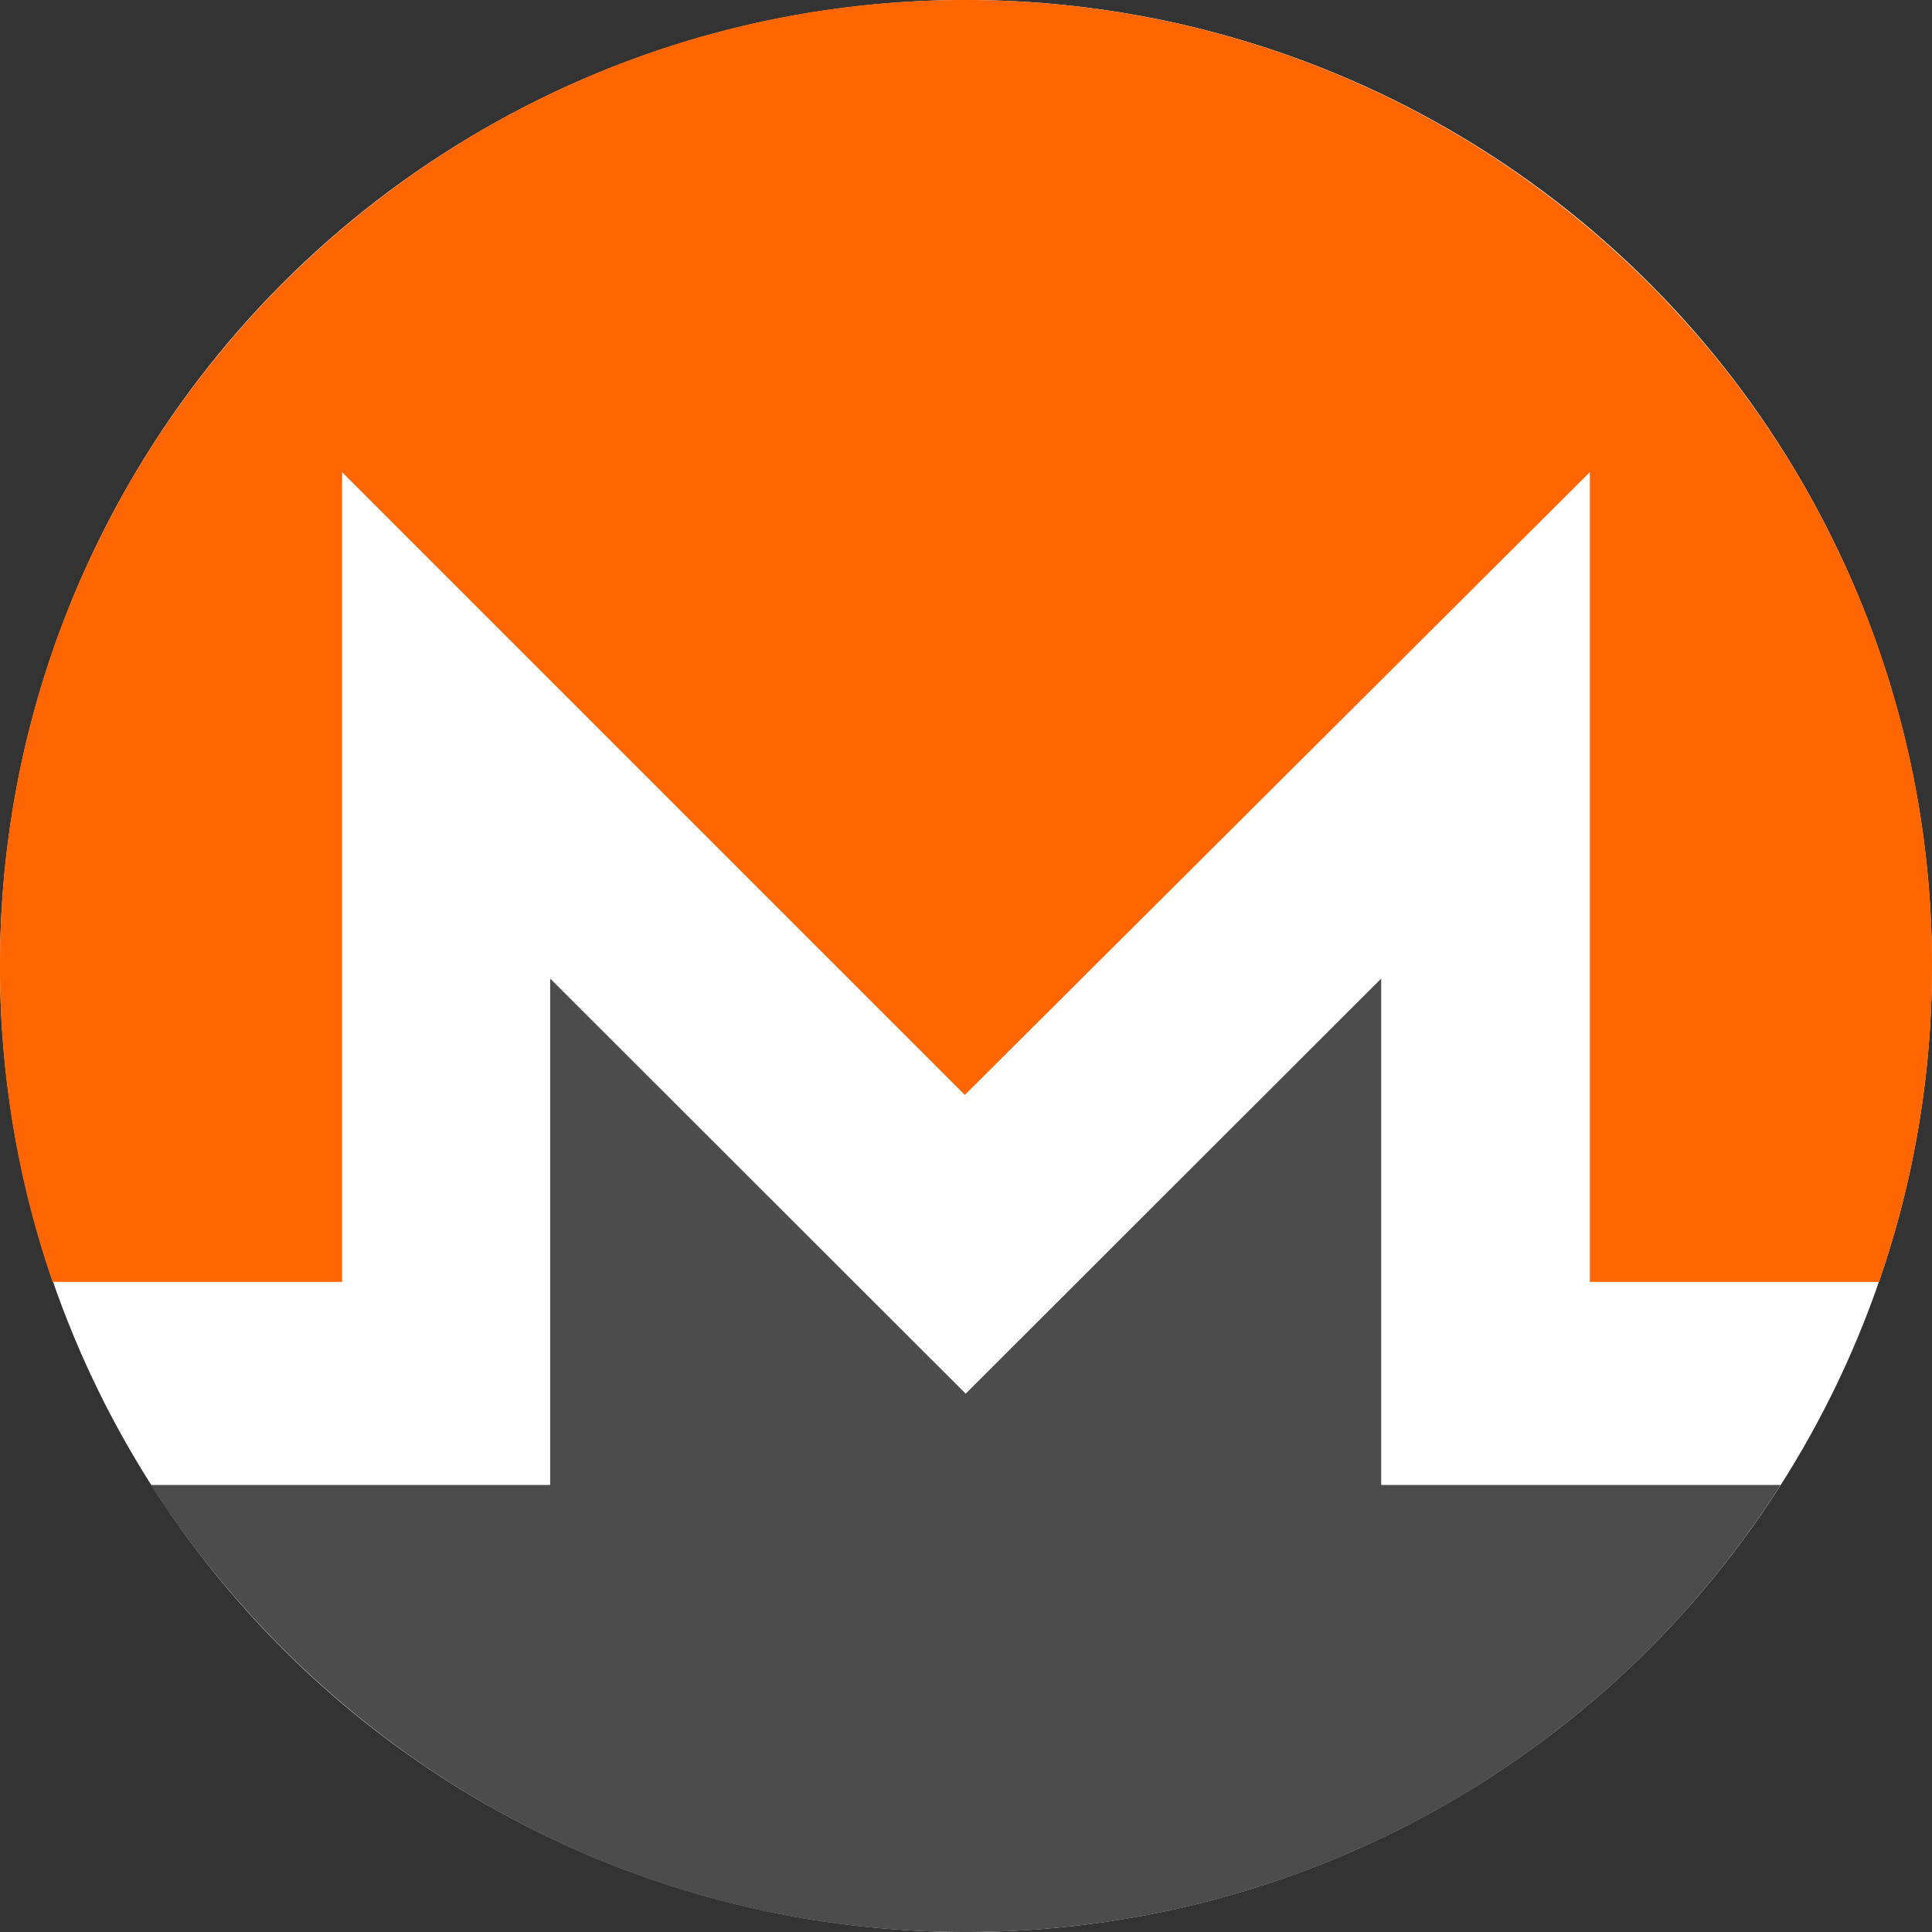 <svg xmlns="http://www.w3.org/2000/svg" width="30" height="30" viewBox="0 0 30 30">
    <rect x="0" y="0" width="30" height="30" fill="#333333" stroke="none"/>
    <g fill="none" fill-rule="evenodd">
        <path fill="none" d="M0 0h30v30H0z"/>
        <circle cx="15" cy="15" r="15" fill="#FFF"/>
        <path fill="#4C4C4C" d="M14.995 30c-5.317 0-9.96-2.763-12.655-6.942h6.203v-7.863l6.452 6.446 6.452-6.446v7.863h6.203A14.973 14.973 0 0 1 14.995 30z"/>
        <path fill="#F60" d="M30 14.982a14.9 14.9 0 0 1-.823 4.924h-4.49V7.332l-9.705 9.67-9.67-9.67v12.574H.816A14.953 14.953 0 0 1 0 14.982C0 6.73 6.73 0 14.982 0 23.27 0 30 6.73 30 14.982z"/>
    </g>
</svg>
